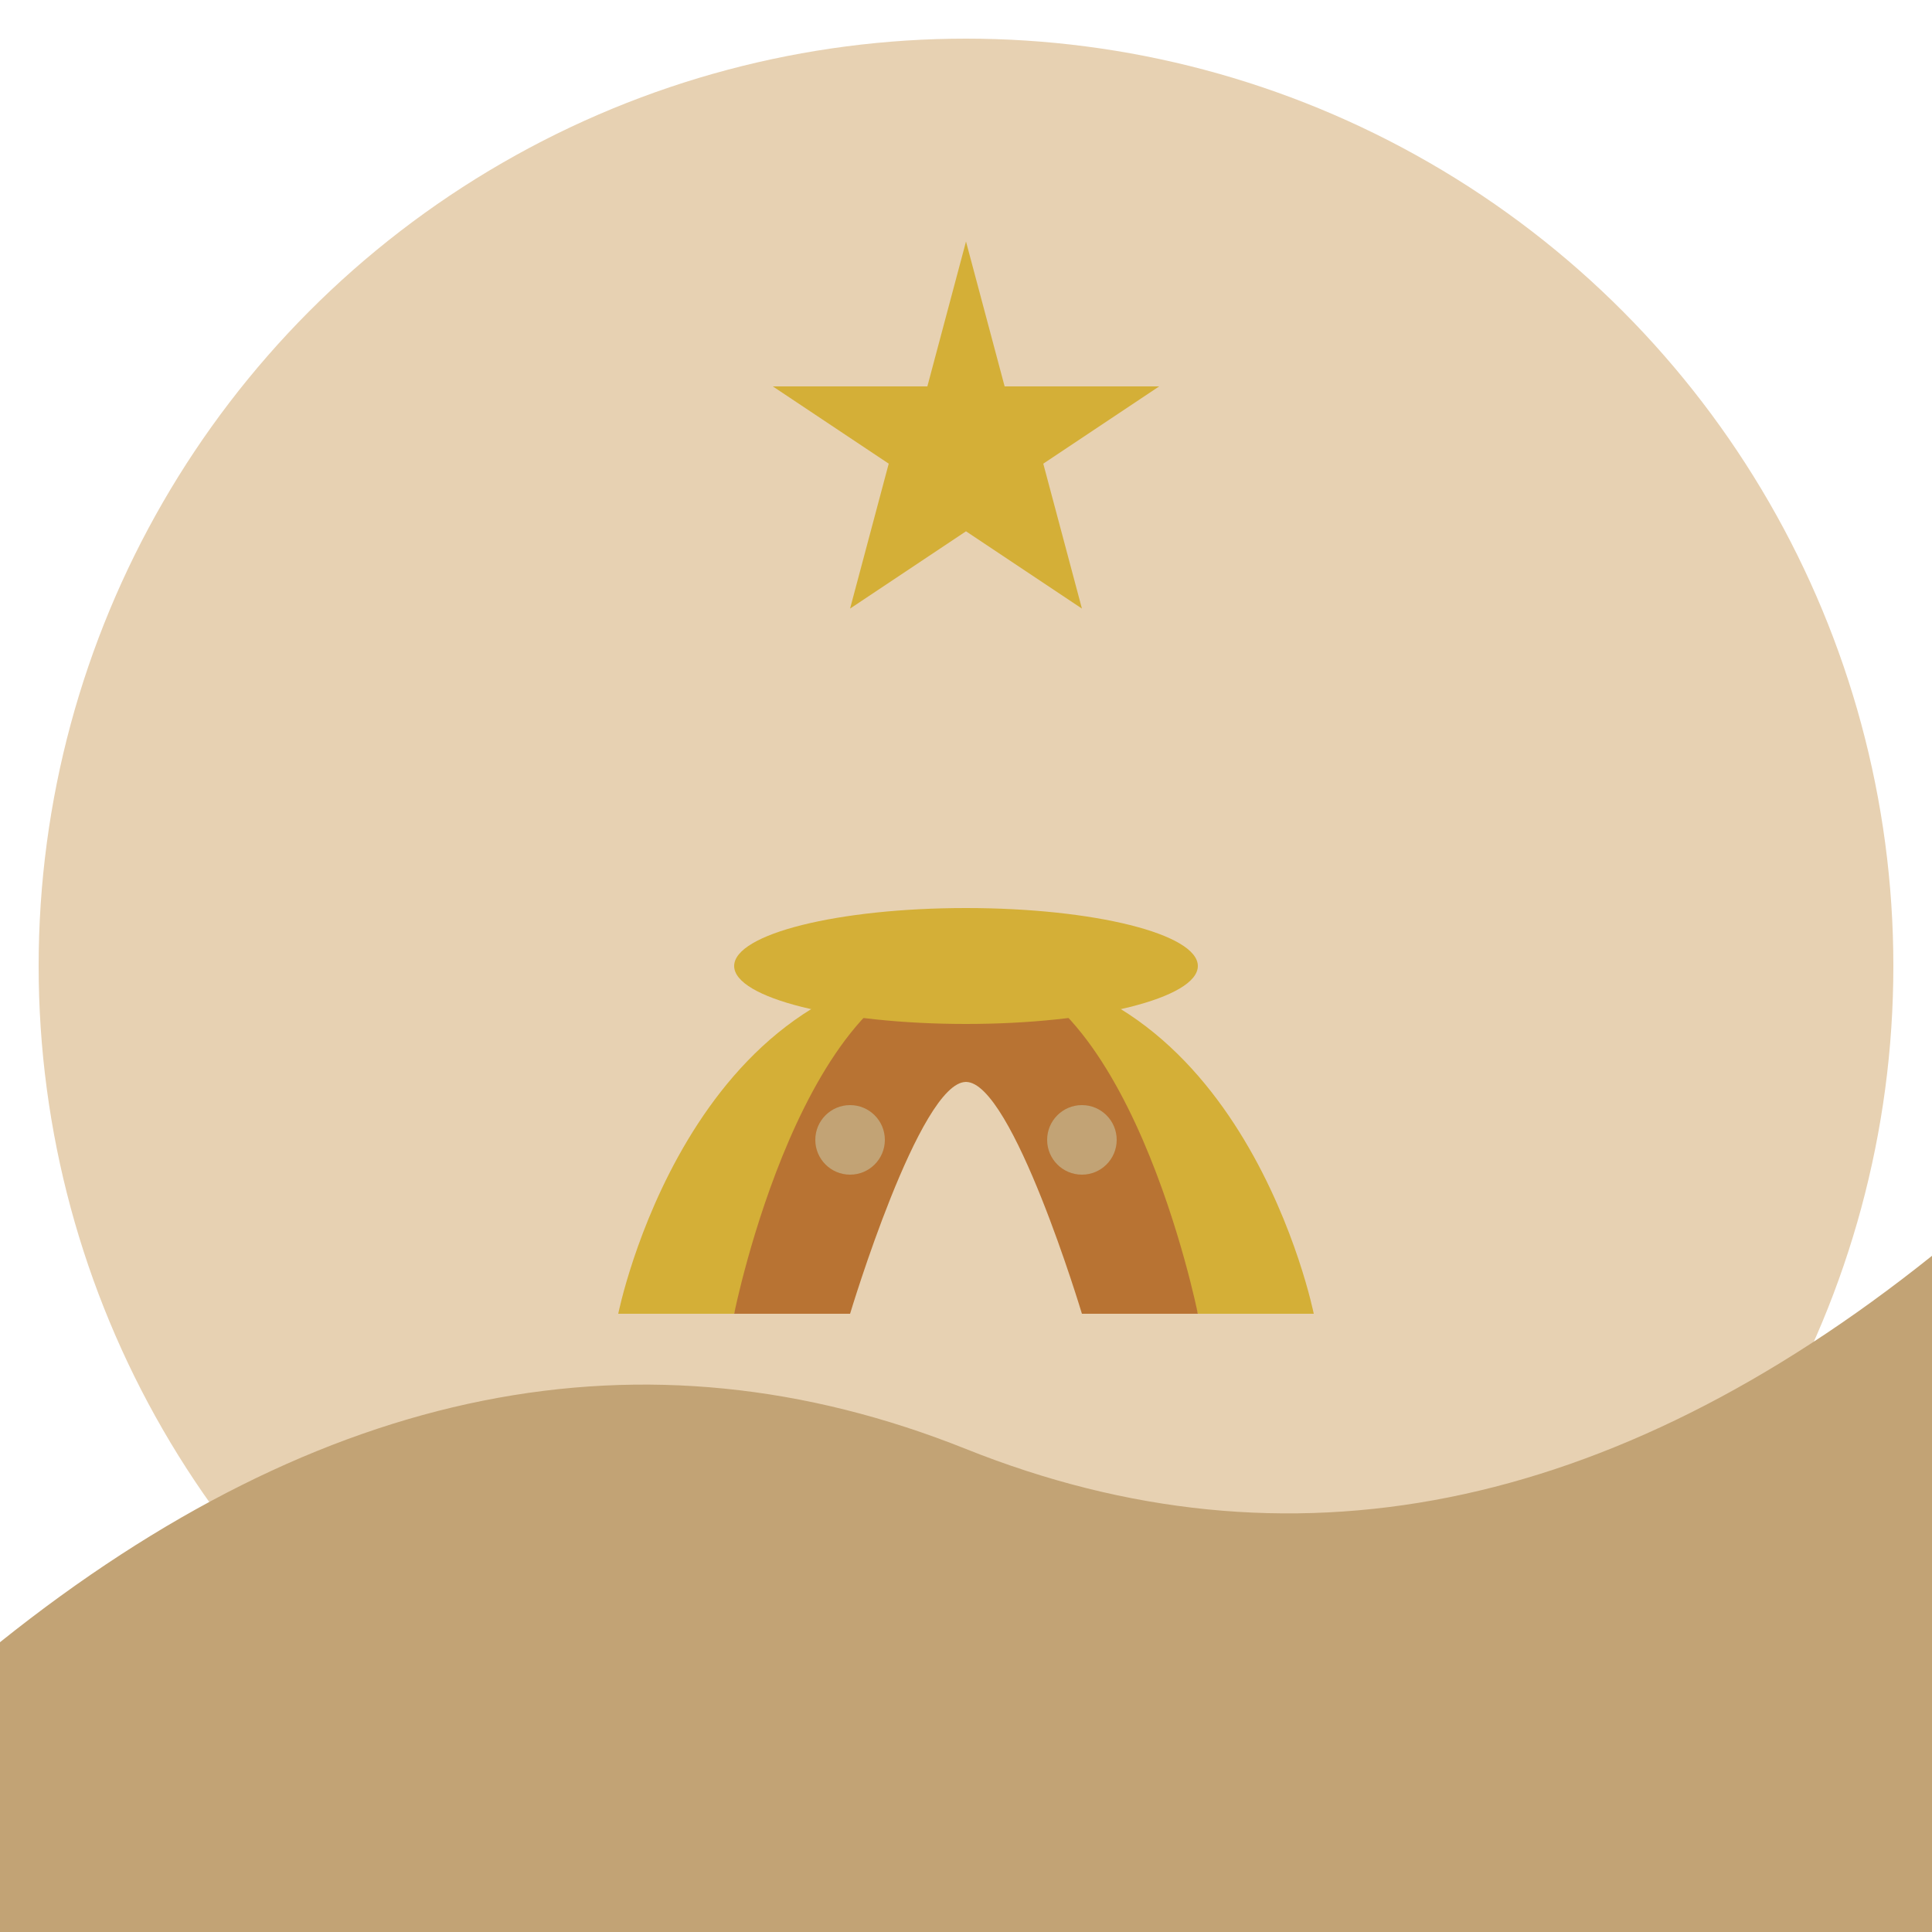 <svg xmlns="http://www.w3.org/2000/svg" viewBox="0 0 100 100" width="100" height="100">
  <!-- Background Circle -->
  <circle cx="50" cy="50" r="48" fill="#E7D1B2" />
  
  <!-- Stylized Lamp -->
  <g transform="translate(50, 50) scale(1.2)">
    <!-- Lamp Base -->
    <path d="M-15,15 C-15,15 -12,0 0,0 C12,0 15,15 15,15 L10,15 C10,15 7,5 0,5 C-7,5 -10,15 -10,15 Z" fill="#D4AF37" />
    
    <!-- Lamp Handle -->
    <path d="M0,0 C-7,0 -10,15 -10,15 L-5,15 C-5,15 -2,5 0,5 Z" fill="#B87333" />
    
    <!-- Lamp Spout -->
    <path d="M0,0 C7,0 10,15 10,15 L5,15 C5,15 2,5 0,5 Z" fill="#B87333" />
    
    <!-- Lamp Top -->
    <ellipse cx="0" cy="0" rx="10" ry="2.5" fill="#D4AF37" />
    
    <!-- Decorative Elements -->
    <circle cx="-5" cy="7.5" r="1.5" fill="#C2A375" />
    <circle cx="5" cy="7.5" r="1.5" fill="#C2A375" />
  </g>
  
  <!-- Star on Top -->
  <g transform="translate(50, 20) scale(0.5)">
    <path d="M0,-15 L4,0 L20,0 L8,8 L12,23 L0,15 L-12,23 L-8,8 L-20,0 L-4,0 Z" fill="#D4AF37">
      <animate attributeName="opacity" values="1;0.5;1" dur="2s" repeatCount="indefinite" />
    </path>
  </g>
  
  <!-- Sand Dune at Bottom -->
  <path d="M0,85 Q25,65 50,75 T100,65 L100,100 L0,100 Z" fill="#C2A375" />
</svg> 